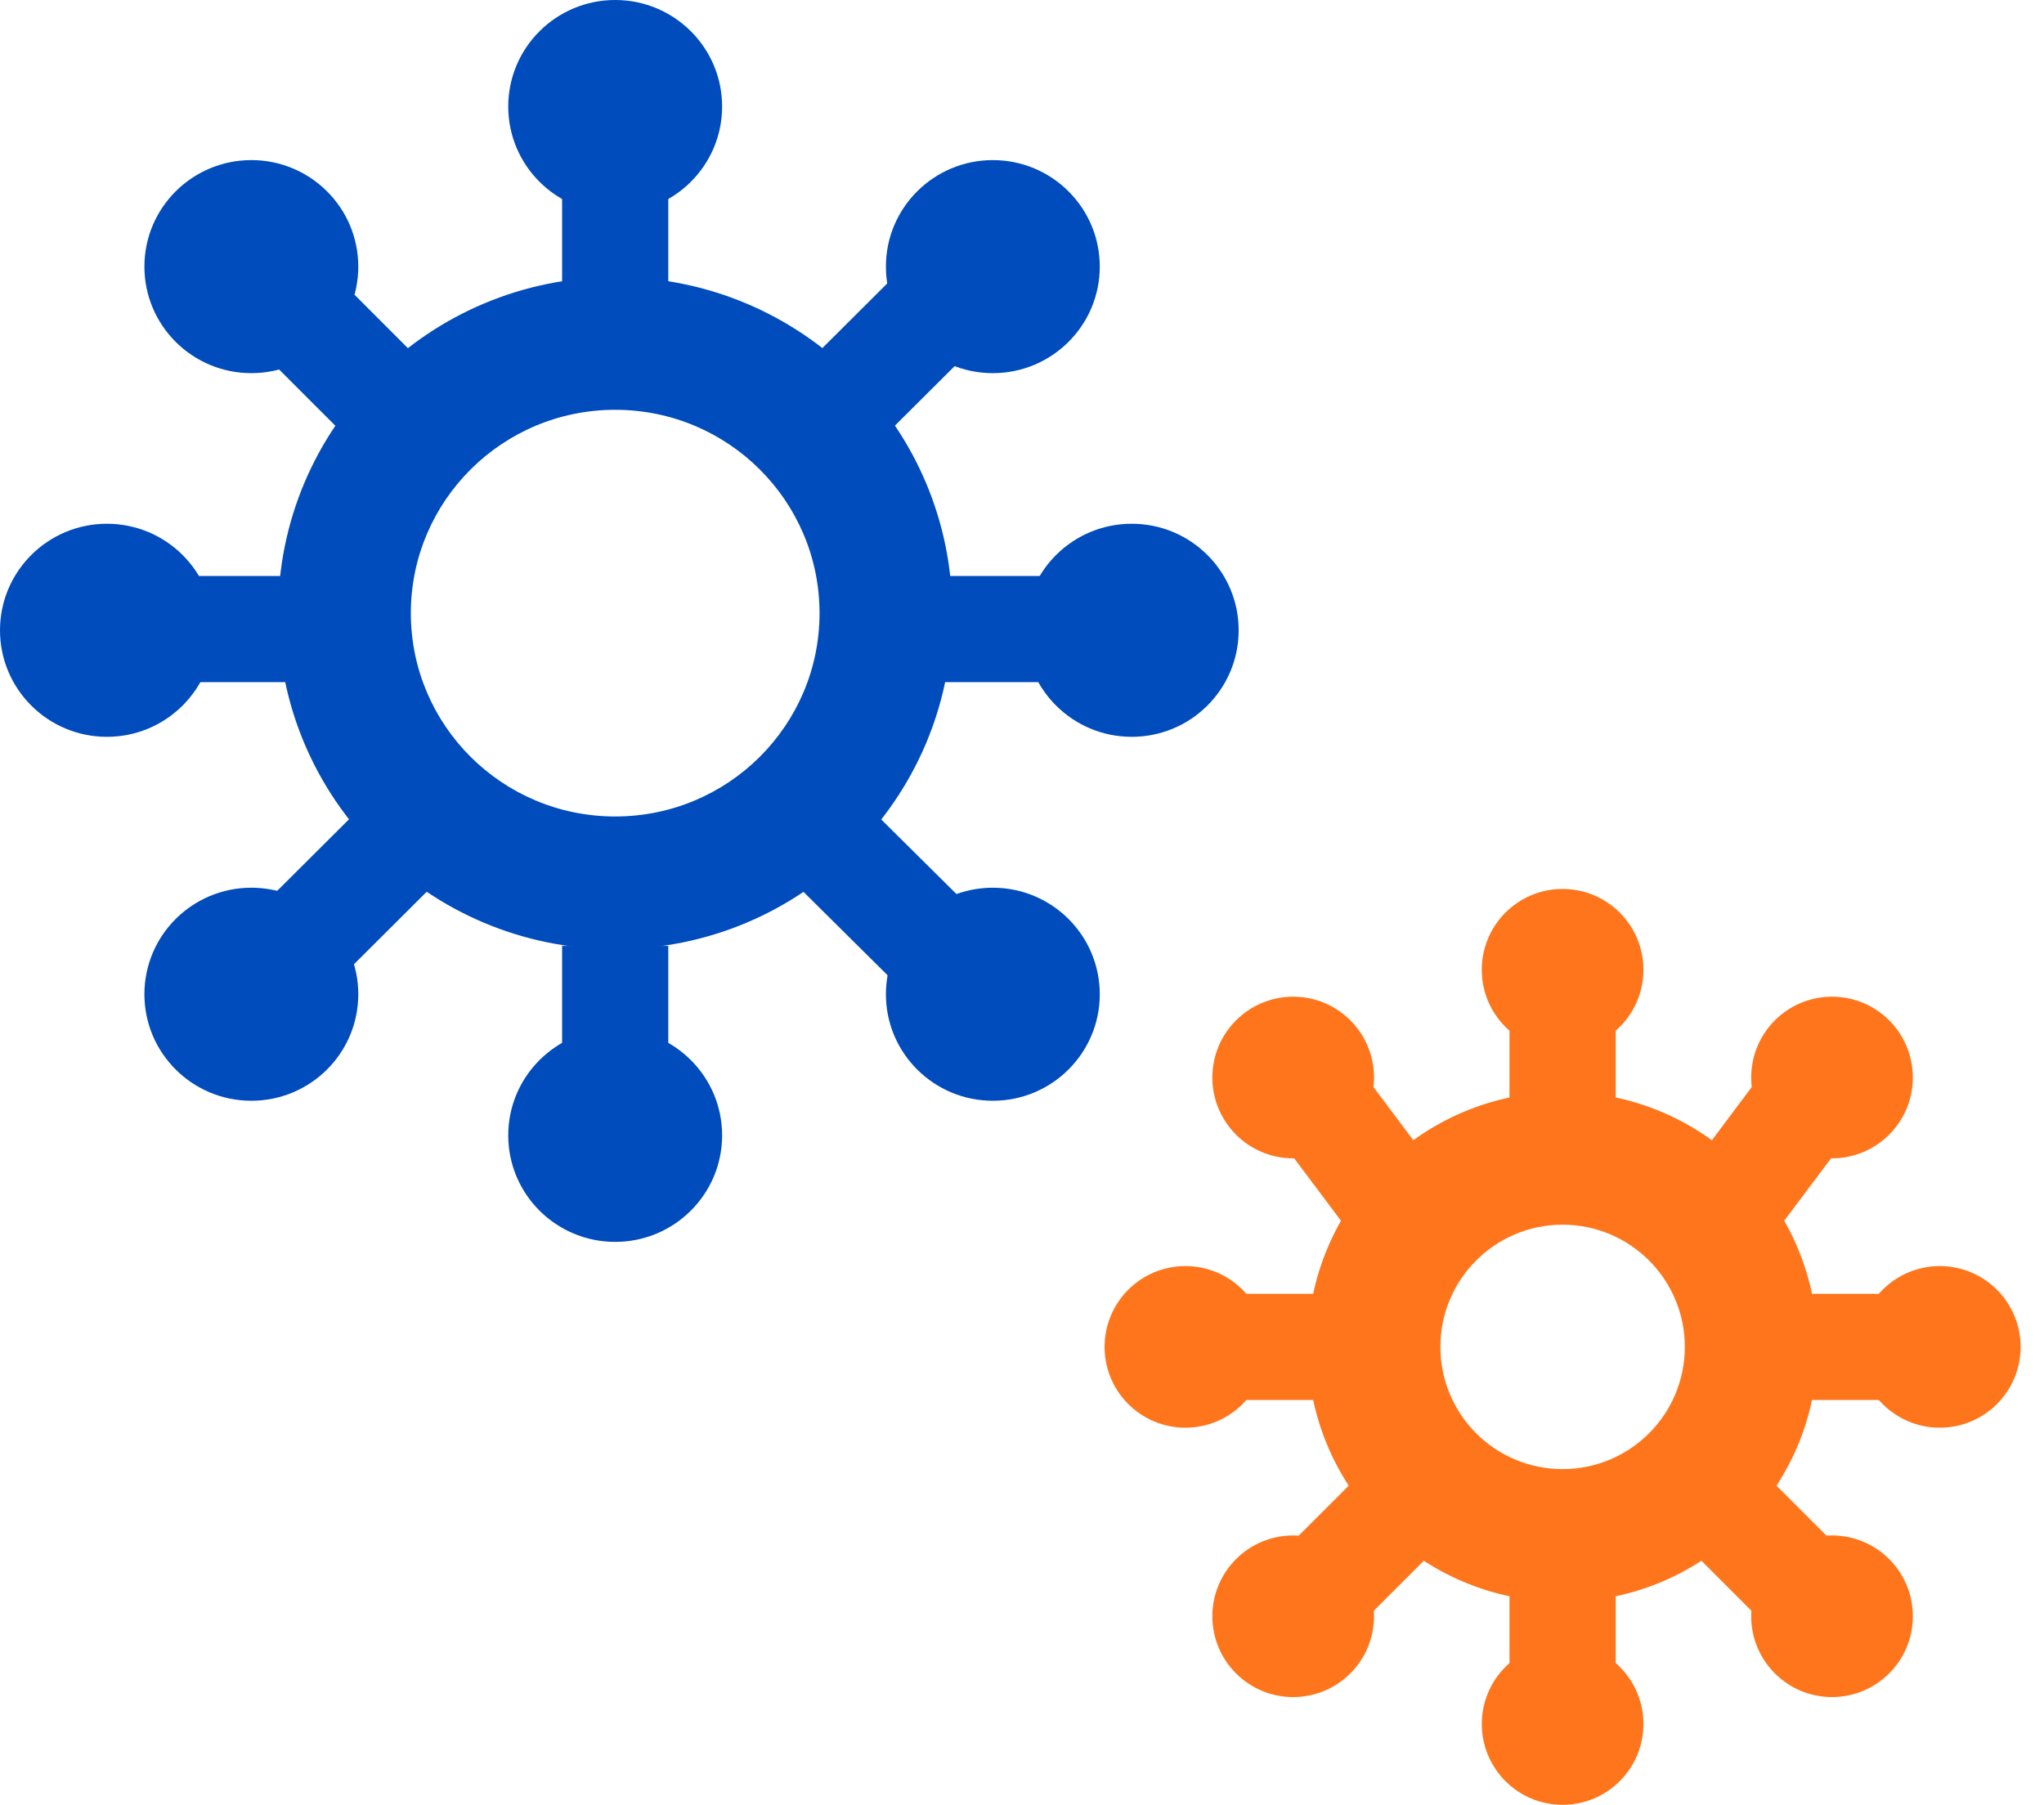 <svg width="77" height="68" viewBox="0 0 77 68" fill="none" xmlns="http://www.w3.org/2000/svg">
<path d="M63.47 50.747C63.47 48.204 61.408 46.142 58.865 46.142C56.322 46.142 54.261 48.204 54.261 50.747C54.261 53.29 56.322 55.351 58.865 55.351C61.408 55.351 63.47 53.29 63.47 50.747ZM68.47 50.747C68.47 56.051 64.17 60.351 58.865 60.351C53.561 60.351 49.261 56.051 49.261 50.747C49.261 45.442 53.561 41.142 58.865 41.142C64.17 41.142 68.47 45.442 68.47 50.747Z" fill="#FE751B"/>
<path d="M50.745 48.747V52.747H45.671V48.747H50.745Z" fill="#FE751B"/>
<path d="M72.059 48.747V52.747H66.984V48.747H72.059Z" fill="#FE751B"/>
<path d="M60.865 37.552V42.627H56.865V37.552H60.865Z" fill="#FE751B"/>
<path d="M60.865 58.866V63.94H56.865V58.866H60.865Z" fill="#FE751B"/>
<path d="M54.19 58.25L50.13 62.31L47.302 59.481L51.361 55.422L54.19 58.25Z" fill="#FE751B"/>
<path d="M69.6 42.812L66.555 46.872L63.355 44.472L66.399 40.412L69.6 42.812Z" fill="#FE751B"/>
<path d="M54.375 44.472L51.175 46.872L48.131 42.812L51.33 40.412L54.375 44.472Z" fill="#FE751B"/>
<path d="M70.429 59.481L67.601 62.31L63.541 58.25L66.369 55.422L70.429 59.481Z" fill="#FE751B"/>
<path d="M58.865 39.582C60.547 39.582 61.91 38.219 61.91 36.538C61.91 34.856 60.547 33.493 58.865 33.493C57.184 33.493 55.82 34.856 55.82 36.538C55.82 38.219 57.184 39.582 58.865 39.582Z" fill="#FE751B"/>
<path d="M48.716 43.642C50.397 43.642 51.761 42.279 51.761 40.597C51.761 38.915 50.397 37.552 48.716 37.552C47.034 37.552 45.671 38.915 45.671 40.597C45.671 42.279 47.034 43.642 48.716 43.642Z" fill="#FE751B"/>
<path d="M58.865 61.91C57.184 61.91 55.821 63.274 55.821 64.955C55.821 66.637 57.184 68 58.865 68C60.547 68 61.91 66.637 61.91 64.955C61.91 63.274 60.547 61.91 58.865 61.91Z" fill="#FE751B"/>
<path d="M69.015 57.851C67.333 57.851 65.97 59.214 65.97 60.896C65.97 62.577 67.333 63.94 69.015 63.94C70.696 63.94 72.06 62.577 72.06 60.896C72.06 59.214 70.696 57.851 69.015 57.851Z" fill="#FE751B"/>
<path d="M69.014 43.642C70.696 43.642 72.059 42.279 72.059 40.597C72.059 38.915 70.696 37.552 69.014 37.552C67.333 37.552 65.97 38.915 65.97 40.597C65.97 42.279 67.333 43.642 69.014 43.642Z" fill="#FE751B"/>
<path d="M44.656 53.791C46.338 53.791 47.701 52.428 47.701 50.746C47.701 49.065 46.338 47.702 44.656 47.702C42.974 47.702 41.611 49.065 41.611 50.746C41.611 52.428 42.974 53.791 44.656 53.791Z" fill="#FE751B"/>
<path d="M73.074 53.791C74.756 53.791 76.119 52.428 76.119 50.746C76.119 49.065 74.756 47.702 73.074 47.702C71.392 47.702 70.029 49.065 70.029 50.746C70.029 52.428 71.392 53.791 73.074 53.791Z" fill="#FE751B"/>
<path d="M48.716 57.851C47.034 57.851 45.671 59.214 45.671 60.896C45.671 62.577 47.034 63.94 48.716 63.94C50.398 63.94 51.761 62.577 51.761 60.896C51.761 59.214 50.398 57.851 48.716 57.851Z" fill="#FE751B"/>
<path d="M30.873 23.102C30.873 18.879 27.435 15.44 23.175 15.44C18.915 15.441 15.477 18.879 15.477 23.102C15.477 27.324 18.915 30.762 23.175 30.762C27.435 30.762 30.873 27.324 30.873 23.102ZM35.873 23.102C35.873 30.102 30.179 35.762 23.175 35.762C16.171 35.762 10.477 30.102 10.477 23.102C10.477 16.101 16.17 10.441 23.175 10.44C30.179 10.44 35.873 16.101 35.873 23.102Z" fill="#004CBD"/>
<path d="M11.217 21.701V25.701H4.028V21.701H11.217Z" fill="#004CBD"/>
<path d="M42.31 21.701V25.701H35.145V21.701H42.31Z" fill="#004CBD"/>
<path d="M25.175 4.636V11.775H21.175V4.636H25.175Z" fill="#004CBD"/>
<path d="M25.175 35.638V42.776H21.175V35.638H25.175Z" fill="#004CBD"/>
<path d="M16.124 33.549L11.054 38.601L8.231 35.767L13.301 30.715L16.124 33.549Z" fill="#004CBD"/>
<path d="M38.13 11.636L33.036 16.71L30.214 13.877L35.307 8.802L38.13 11.636Z" fill="#004CBD"/>
<path d="M16.128 13.88L13.298 16.707L8.228 11.633L11.058 8.805L16.128 13.88Z" fill="#004CBD"/>
<path d="M38.127 35.764L35.31 38.603L30.217 33.552L33.033 30.712L38.127 35.764Z" fill="#004CBD"/>
<path d="M4.028 27.761C6.253 27.761 8.057 25.964 8.057 23.747C8.057 21.53 6.253 19.733 4.028 19.733C1.804 19.733 0 21.53 0 23.747C0 25.964 1.804 27.761 4.028 27.761Z" fill="#004CBD"/>
<path d="M42.634 27.761C44.859 27.761 46.662 25.964 46.662 23.747C46.662 21.53 44.859 19.733 42.634 19.733C40.409 19.733 38.605 21.53 38.605 23.747C38.605 25.964 40.409 27.761 42.634 27.761Z" fill="#004CBD"/>
<path d="M37.401 14.059C39.626 14.059 41.43 12.262 41.43 10.045C41.43 7.829 39.626 6.032 37.401 6.032C35.177 6.032 33.373 7.829 33.373 10.045C33.373 12.262 35.177 14.059 37.401 14.059Z" fill="#004CBD"/>
<path d="M9.469 14.059C11.694 14.059 13.497 12.262 13.497 10.045C13.497 7.829 11.694 6.032 9.469 6.032C7.244 6.032 5.44 7.829 5.44 10.045C5.44 12.262 7.244 14.059 9.469 14.059Z" fill="#004CBD"/>
<path d="M37.401 41.473C39.626 41.473 41.43 39.676 41.43 37.46C41.43 35.243 39.626 33.446 37.401 33.446C35.177 33.446 33.373 35.243 33.373 37.46C33.373 39.676 35.177 41.473 37.401 41.473Z" fill="#004CBD"/>
<path d="M9.469 41.473C11.694 41.473 13.497 39.676 13.497 37.46C13.497 35.243 11.694 33.446 9.469 33.446C7.244 33.446 5.44 35.243 5.44 37.46C5.44 39.676 7.244 41.473 9.469 41.473Z" fill="#004CBD"/>
<path d="M23.175 8.027C25.4 8.027 27.203 6.23 27.203 4.014C27.203 1.797 25.4 0 23.175 0C20.95 0 19.146 1.797 19.146 4.014C19.146 6.23 20.95 8.027 23.175 8.027Z" fill="#004CBD"/>
<path d="M23.175 46.79C25.4 46.79 27.203 44.993 27.203 42.777C27.203 40.56 25.4 38.763 23.175 38.763C20.95 38.763 19.146 40.56 19.146 42.777C19.146 44.993 20.95 46.79 23.175 46.79Z" fill="#004CBD"/>
</svg>
